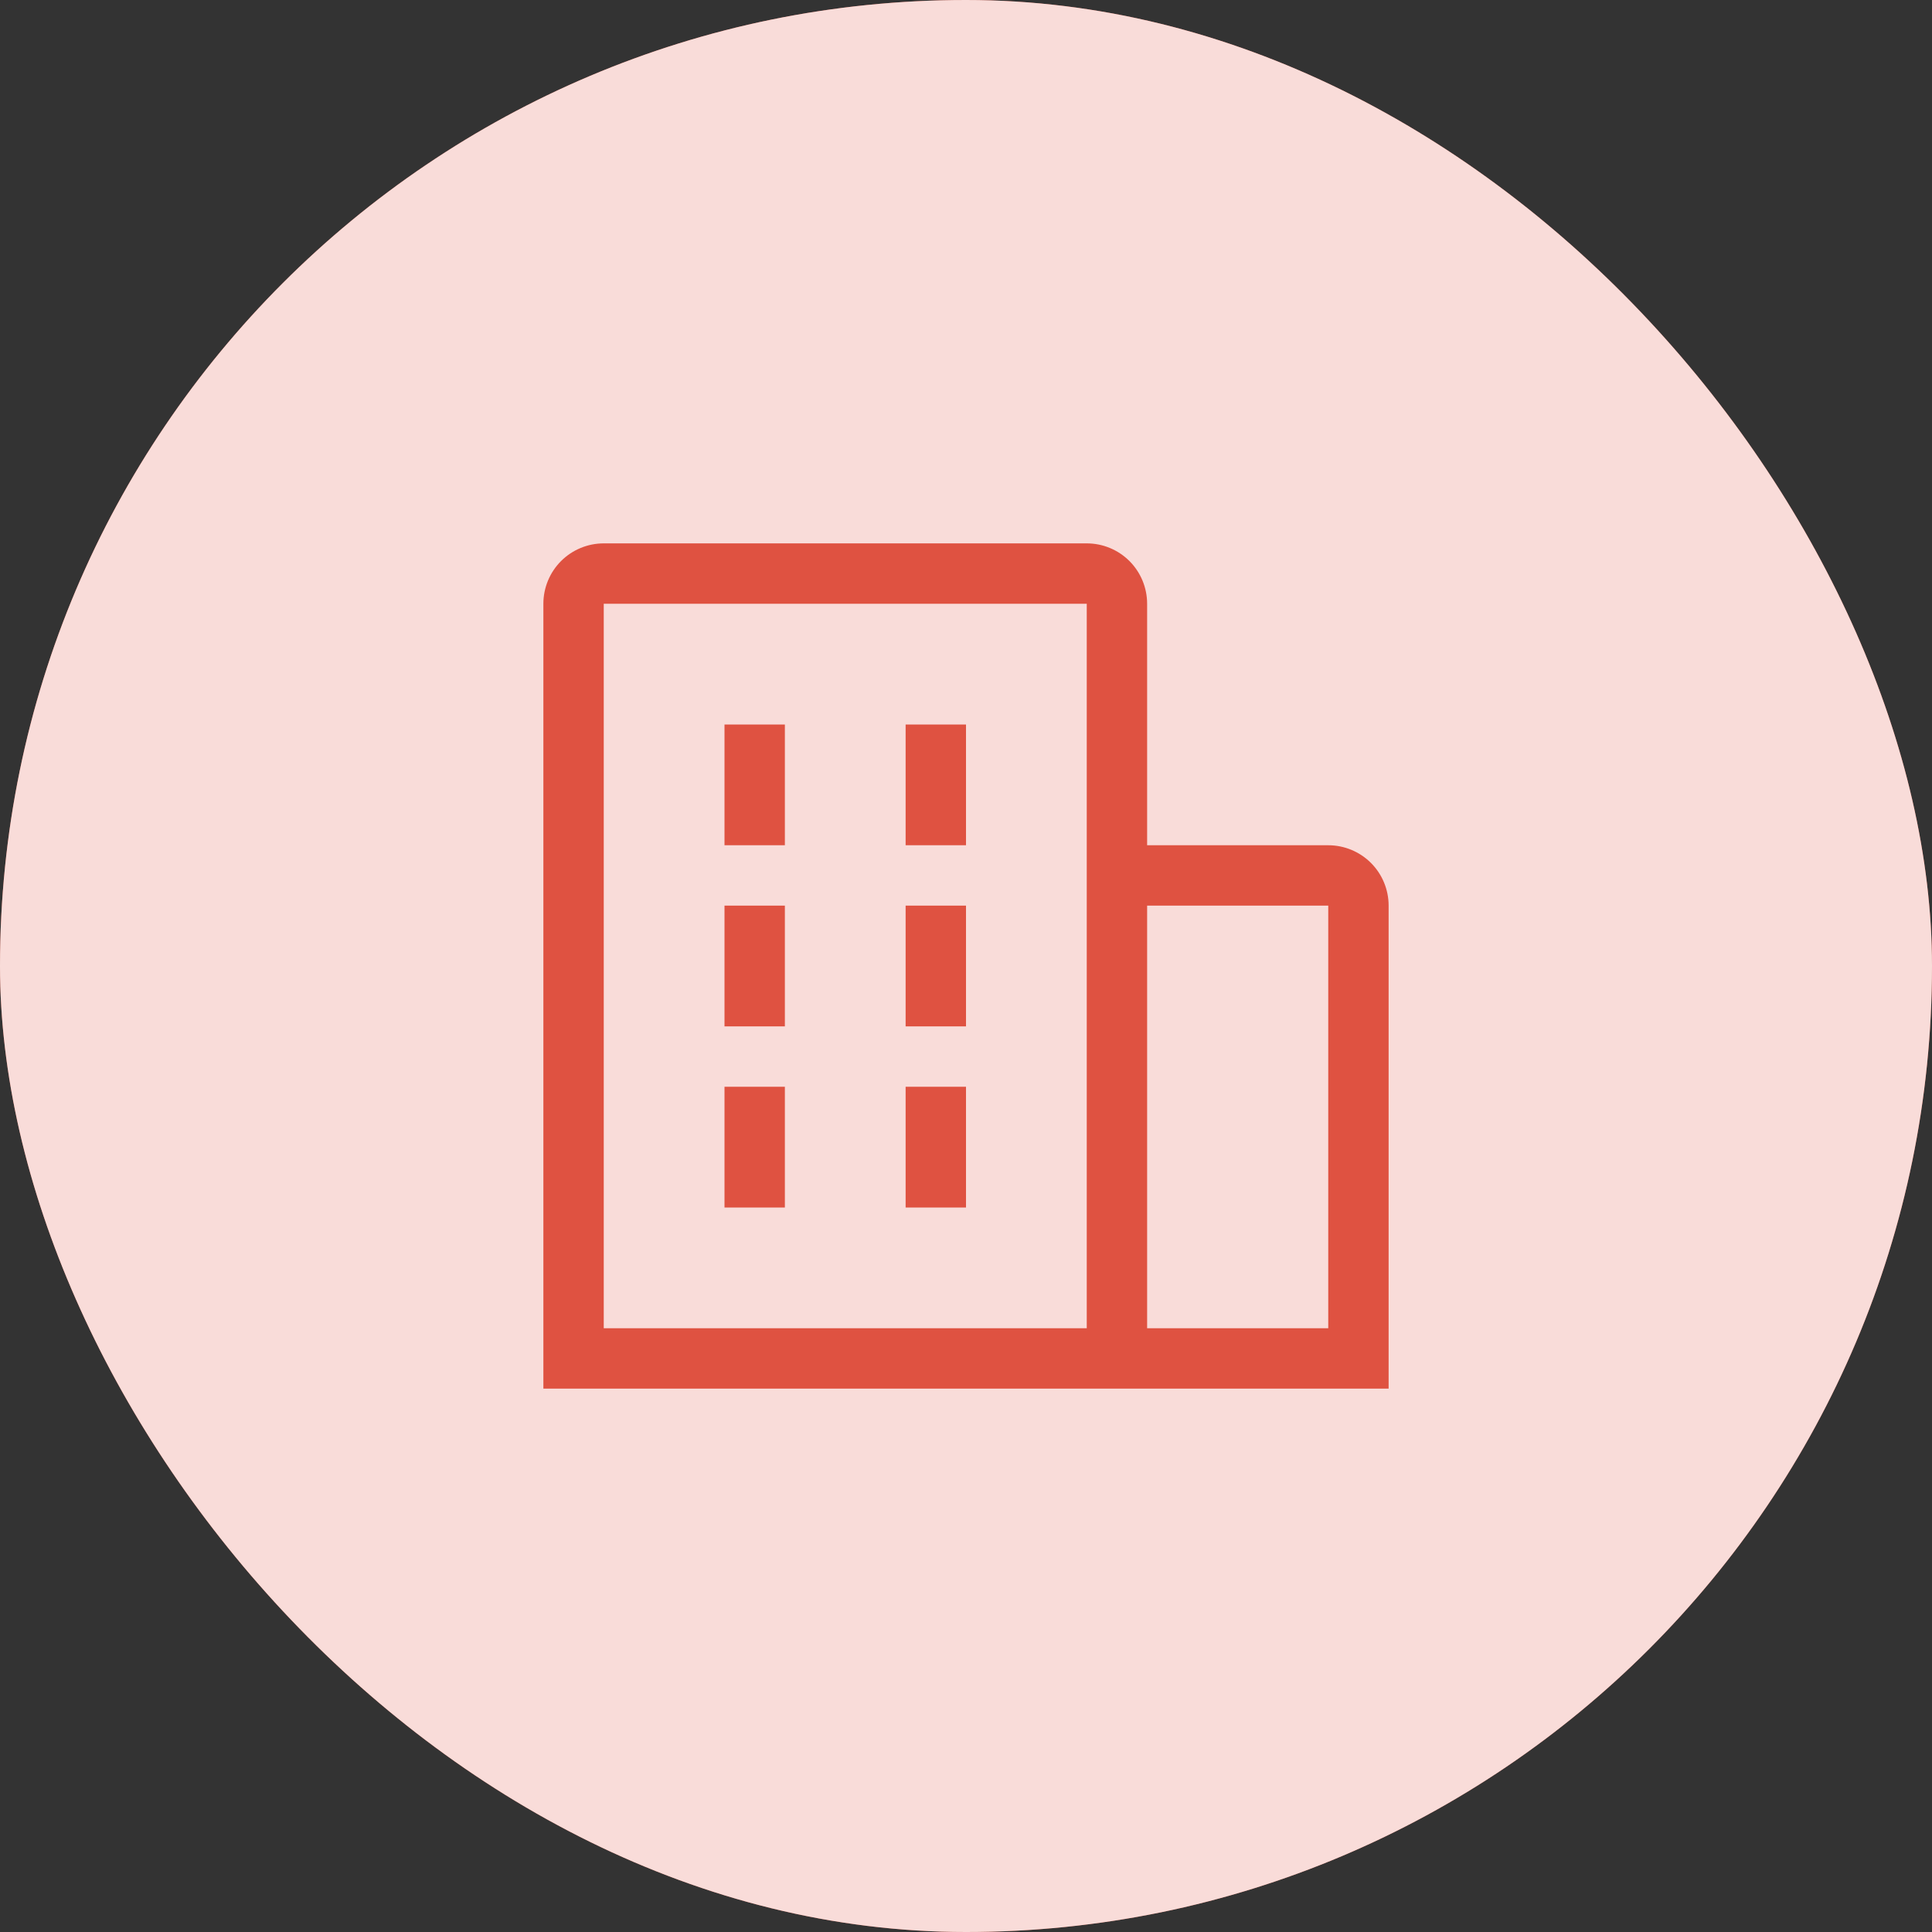 <svg width="80" height="80" viewBox="0 0 80 80" fill="none" xmlns="http://www.w3.org/2000/svg">
<rect x="0" y="0" width="80" height="80" fill="#333333" stroke="none"/>
<rect width="80" height="80" rx="40" fill="#df5241"/>
<rect width="80" height="80" rx="40" fill="white" fill-opacity="0.8"/>
<path fill-rule="evenodd" clip-rule="evenodd" d="M56.768 35.732C57.237 36.201 57.5 36.837 57.5 37.5V57.5H22.5V25C22.5 24.337 22.763 23.701 23.232 23.232C23.701 22.763 24.337 22.5 25 22.5H45C45.663 22.5 46.299 22.763 46.768 23.232C47.237 23.701 47.5 24.337 47.5 25V35H55C55.663 35 56.299 35.263 56.768 35.732ZM45 25H25V55H45V25ZM47.5 37.5V55H55V37.5H47.5ZM32.5 30H30V35H32.5V30ZM32.5 37.5H30V42.5H32.5V37.5ZM37.5 30H40V35H37.5V30ZM40 37.5H37.5V42.5H40V37.5ZM30 45H32.5V50H30V45ZM40 45H37.5V50H40V45Z" fill="#df5241"/>
</svg>
